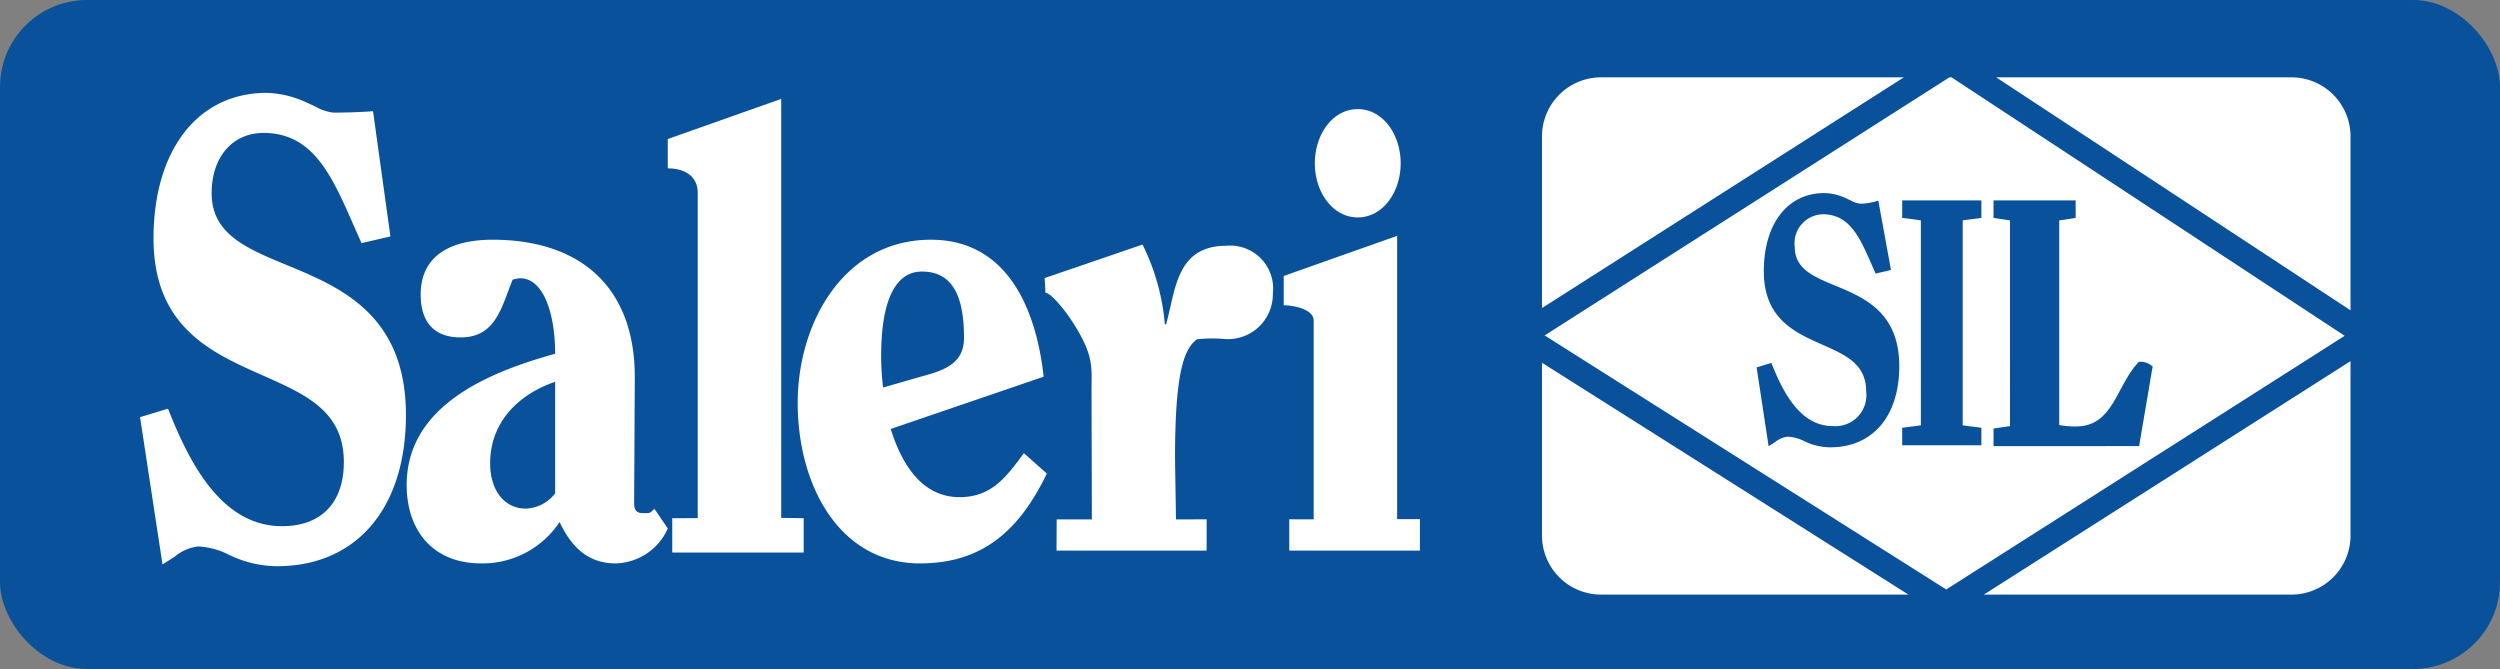 <svg xmlns="http://www.w3.org/2000/svg" viewBox="0 0 153.021 40.947" xmlns:v="https://vecta.io/nano"><rect x="0" y="0" width="153.021" height="40.947" fill="#808080" stroke="none"/><rect width="153.021" height="40.947" rx="5.324" fill="#09519b"/><g fill="#fff"><path d="M121.43 36.394h18.825a3.617 3.617 0 0 0 3.617-3.617V22.103zm22.442-17.399V8.351a3.617 3.617 0 0 0-3.617-3.617h-18.073zm-24.746 17.086l24.387-15.527-24.061-15.82h-.131L94.544 20.531l24.582 15.55zM94.383 22.204v10.572A3.617 3.617 0 0 0 98 36.394h18.813z"/><path d="M116.531 4.734H98a3.617 3.617 0 0 0-3.617 3.617v10.504z"/></g><path d="M116.43 12.266h4.847v1.071l-1.143.15v12.547l1.143.15v1.071h-4.847v-1.071l1.143-.15V13.486l-1.143-.15zm14.502 15.036l-2.745.004h-6.166v-1.074l1.006-.15V13.49l-1.006-.15v-1.074h5.027v1.074l-1.005.15v12.526a5.329 5.329 0 0 0 1.024.086c2.302-.003 2.445-2.486 3.848-3.954a1.067 1.067 0 0 1 .844.29z" fill="#09519b"/><g fill="#fff"><path d="M10.135 25.32c1.498 3.744 3.516 7.137 7.123 7.137 2.568 0 4.036-1.599 4.036-4.173 0-7.099-11.649-3.939-11.649-13.689 0-5.227 2.599-8.658 6.665-8.658a5.845 5.845 0 0 1 2.385.585 5.171 5.171 0 0 0 1.712.624 35.26 35.26 0 0 0 2.21-.071l1 7.208-1.345.313c-1.559-3.472-2.629-6.708-6.145-6.708-1.926 0-3.424 1.481-3.424 3.938 0 6.162 11.893 3.003 11.893 13.573 0 5.928-3.21 9.009-7.643 9.009-2.324 0-3.18-1.209-4.831-1.209a4.168 4.168 0 0 0-1.987.937L8.85 25.71z"/><path d="M16.953 34.657a6.841 6.841 0 0 1-2.946-.702 4.58 4.58 0 0 0-1.884-.507 2.741 2.741 0 0 0-1.429.623l-.428.278-.32.195-1.374-9.012 1.711-.518.085.213c1.3 3.249 3.259 6.979 6.892 6.979 2.406 0 3.786-1.431 3.786-3.924 0-3.105-2.31-4.129-4.985-5.313-3.124-1.384-6.664-2.952-6.664-8.376 0-5.411 2.714-8.908 6.915-8.908a6.097 6.097 0 0 1 2.483.605 12.61 12.61 0 0 1 .507.232 2.869 2.869 0 0 0 1.107.371c.568 0 1.443-.019 2.192-.069l.232-.017 1.064 7.664-1.768.411-.084-.187-.416-.94c-1.324-3.016-2.468-5.619-5.501-5.619-1.898 0-3.174 1.481-3.174 3.688 0 2.501 2.133 3.382 4.603 4.402 3.248 1.341 7.29 3.011 7.29 9.172 0 5.71-3.024 9.258-7.893 9.258zm-4.831-1.709a5.015 5.015 0 0 1 2.082.548 6.336 6.336 0 0 0 2.749.661c4.629 0 7.393-3.274 7.393-8.758 0-5.826-3.709-7.358-6.981-8.71-2.526-1.044-4.912-2.029-4.912-4.864 0-2.466 1.511-4.187 3.674-4.187 3.36 0 4.564 2.742 5.959 5.918q.163.371.331.749l.922-.214-.937-6.752a35.93 35.93 0 0 1-1.994.057 3.229 3.229 0 0 1-1.321-.42l-.488-.223a5.654 5.654 0 0 0-2.288-.566c-3.897 0-6.415 3.301-6.415 8.408 0 5.099 3.236 6.532 6.366 7.919 2.716 1.203 5.282 2.34 5.282 5.77 0 2.771-1.602 4.424-4.286 4.424-3.851 0-5.91-3.737-7.27-7.081l-.858.26 1.193 7.83.091-.061a3.142 3.142 0 0 1 1.708-.708z"/></g><g fill="#09519b"><path d="M108.35 22.366c.806 2.014 1.891 3.839 3.831 3.839a2.028 2.028 0 0 0 2.171-2.244c0-3.818-6.265-2.119-6.265-7.363 0-2.811 1.398-4.657 3.585-4.657a3.144 3.144 0 0 1 1.283.315 2.781 2.781 0 0 0 .921.336 3.539 3.539 0 0 0 .997-.155l.729 3.993-.723.168c-.839-1.867-1.414-3.608-3.305-3.608a1.894 1.894 0 0 0-1.842 2.118c0 3.314 6.397 1.615 6.397 7.3 0 3.188-1.726 4.845-4.111 4.845-1.25 0-1.71-.65-2.598-.65a2.242 2.242 0 0 0-1.069.504l-.691-4.531z"/><path d="M112.017 27.379a3.67 3.67 0 0 1-1.581-.377 2.472 2.472 0 0 0-1.018-.273 1.485 1.485 0 0 0-.777.338l-.227.147-.16.099-.735-4.825.903-.274.043.106c.7 1.751 1.755 3.76 3.715 3.76a1.896 1.896 0 0 0 2.046-2.119c0-1.676-1.245-2.228-2.687-2.866-1.677-.743-3.579-1.585-3.579-4.496 0-2.905 1.456-4.782 3.71-4.782a3.222 3.222 0 0 1 1.332.324l.271.125a1.557 1.557 0 0 0 .6.201 3.387 3.387 0 0 0 .961-.149l.134-.041.776 4.248-.94.22-.042-.095q-.114-.253-.222-.503c-.714-1.626-1.33-3.031-2.969-3.031a1.77 1.77 0 0 0-1.717 1.993c0 1.352 1.15 1.826 2.482 2.376 1.744.721 3.915 1.617 3.915 4.925 0 3.066-1.623 4.971-4.236 4.971zm-2.598-.9a2.693 2.693 0 0 1 1.116.294 3.42 3.42 0 0 0 1.482.356c2.459 0 3.986-1.809 3.986-4.721 0-3.141-1.998-3.966-3.761-4.693-1.355-.56-2.636-1.089-2.636-2.607a2.026 2.026 0 0 1 1.967-2.243c1.802 0 2.449 1.474 3.198 3.181q.089.202.18.407l.507-.118-.683-3.74a3.619 3.619 0 0 1-.899.122 1.73 1.73 0 0 1-.708-.226l-.262-.12a2.995 2.995 0 0 0-1.234-.305c-2.102 0-3.46 1.779-3.46 4.532s1.744 3.52 3.43 4.268c1.459.645 2.836 1.256 2.836 3.095a2.144 2.144 0 0 1-2.296 2.369c-2.069 0-3.175-2.013-3.905-3.811l-.478.145.645 4.235.058-.039a1.686 1.686 0 0 1 .916-.381z"/></g><path d="M40.875 32.348a3.591 3.591 0 0 1-3.191 2.137c-1.56 0-2.652-.858-3.432-2.535a5.652 5.652 0 0 1-4.797 2.535c-3.042 0-4.563-2.106-4.563-4.797 0-4.914 5.148-6.942 9.087-8.034 0-2.457-.706-4.623-2.149-4.623a2.281 2.281 0 0 0-.452.088c-.691 1.702-1.038 3.533-3.183 3.533-1.599 0-2.445-.909-2.445-2.625 0-2.302 1.716-3.354 4.407-3.354 5.265 0 8.736 2.808 8.697 8.502l-.039 7.645c0 .351.117.585.507.585.468 0 .422.046.733-.265zm-6.896-8.978c-2.184.741-3.978 2.418-3.978 4.992 0 1.638.858 2.769 2.184 2.769a2.35 2.35 0 0 0 1.794-.936zM47.817 6.053v25.644l1.374.023v2.1h-8.043v-2.1l1.559-.007V11.809c0-1.014-.78-1.504-1.833-1.504V8.51zm16.258 22.933c-1.638 3.393-3.861 5.499-7.761 5.499-4.953 0-7.488-4.797-7.488-9.828 0-4.875 2.808-9.984 8.151-9.984 4.797 0 6.474 4.446 6.903 8.385l-9.36 3.198c.585 1.872 1.755 4.174 4.212 4.174 1.95 0 2.847-1.209 3.939-2.691zm-7.176-6.084c1.365-.391 2.106-.976 2.106-2.224 0-2.418-.624-4.056-2.574-4.056-2.301 0-2.496 3.51-2.496 5.148a15.848 15.848 0 0 0 .117 1.949zm7.042-5.881l5.991-2.053a13.446 13.446 0 0 1 1.365 4.883h.078c.585-2.067.606-4.808 3.687-4.808a2.628 2.628 0 0 1 2.847 2.925 2.748 2.748 0 0 1-3.081 2.77 9.19 9.19 0 0 0-1.551.027c-.858.585-1.356 2.255-1.356 7.285l.059 3.743 1.877-.006-.002 1.915h-9.188l.011-1.909h2.153l-.02-7.877c0-1.482.199-2.221-1.398-4.559-.176-.258-1.068-1.431-1.419-1.431zm21.576-2.585v17.341h1.393v1.925h-7.996v-1.917l1.494.004V19.623c0-.702-1.248-.937-1.833-.937v-1.794zm-2.411-1.128c-1.544 0-2.627-1.56-2.627-3.315s1.084-3.314 2.627-3.314 2.627 1.56 2.627 3.314-1.084 3.315-2.627 3.315z" fill="#fff"/></svg>